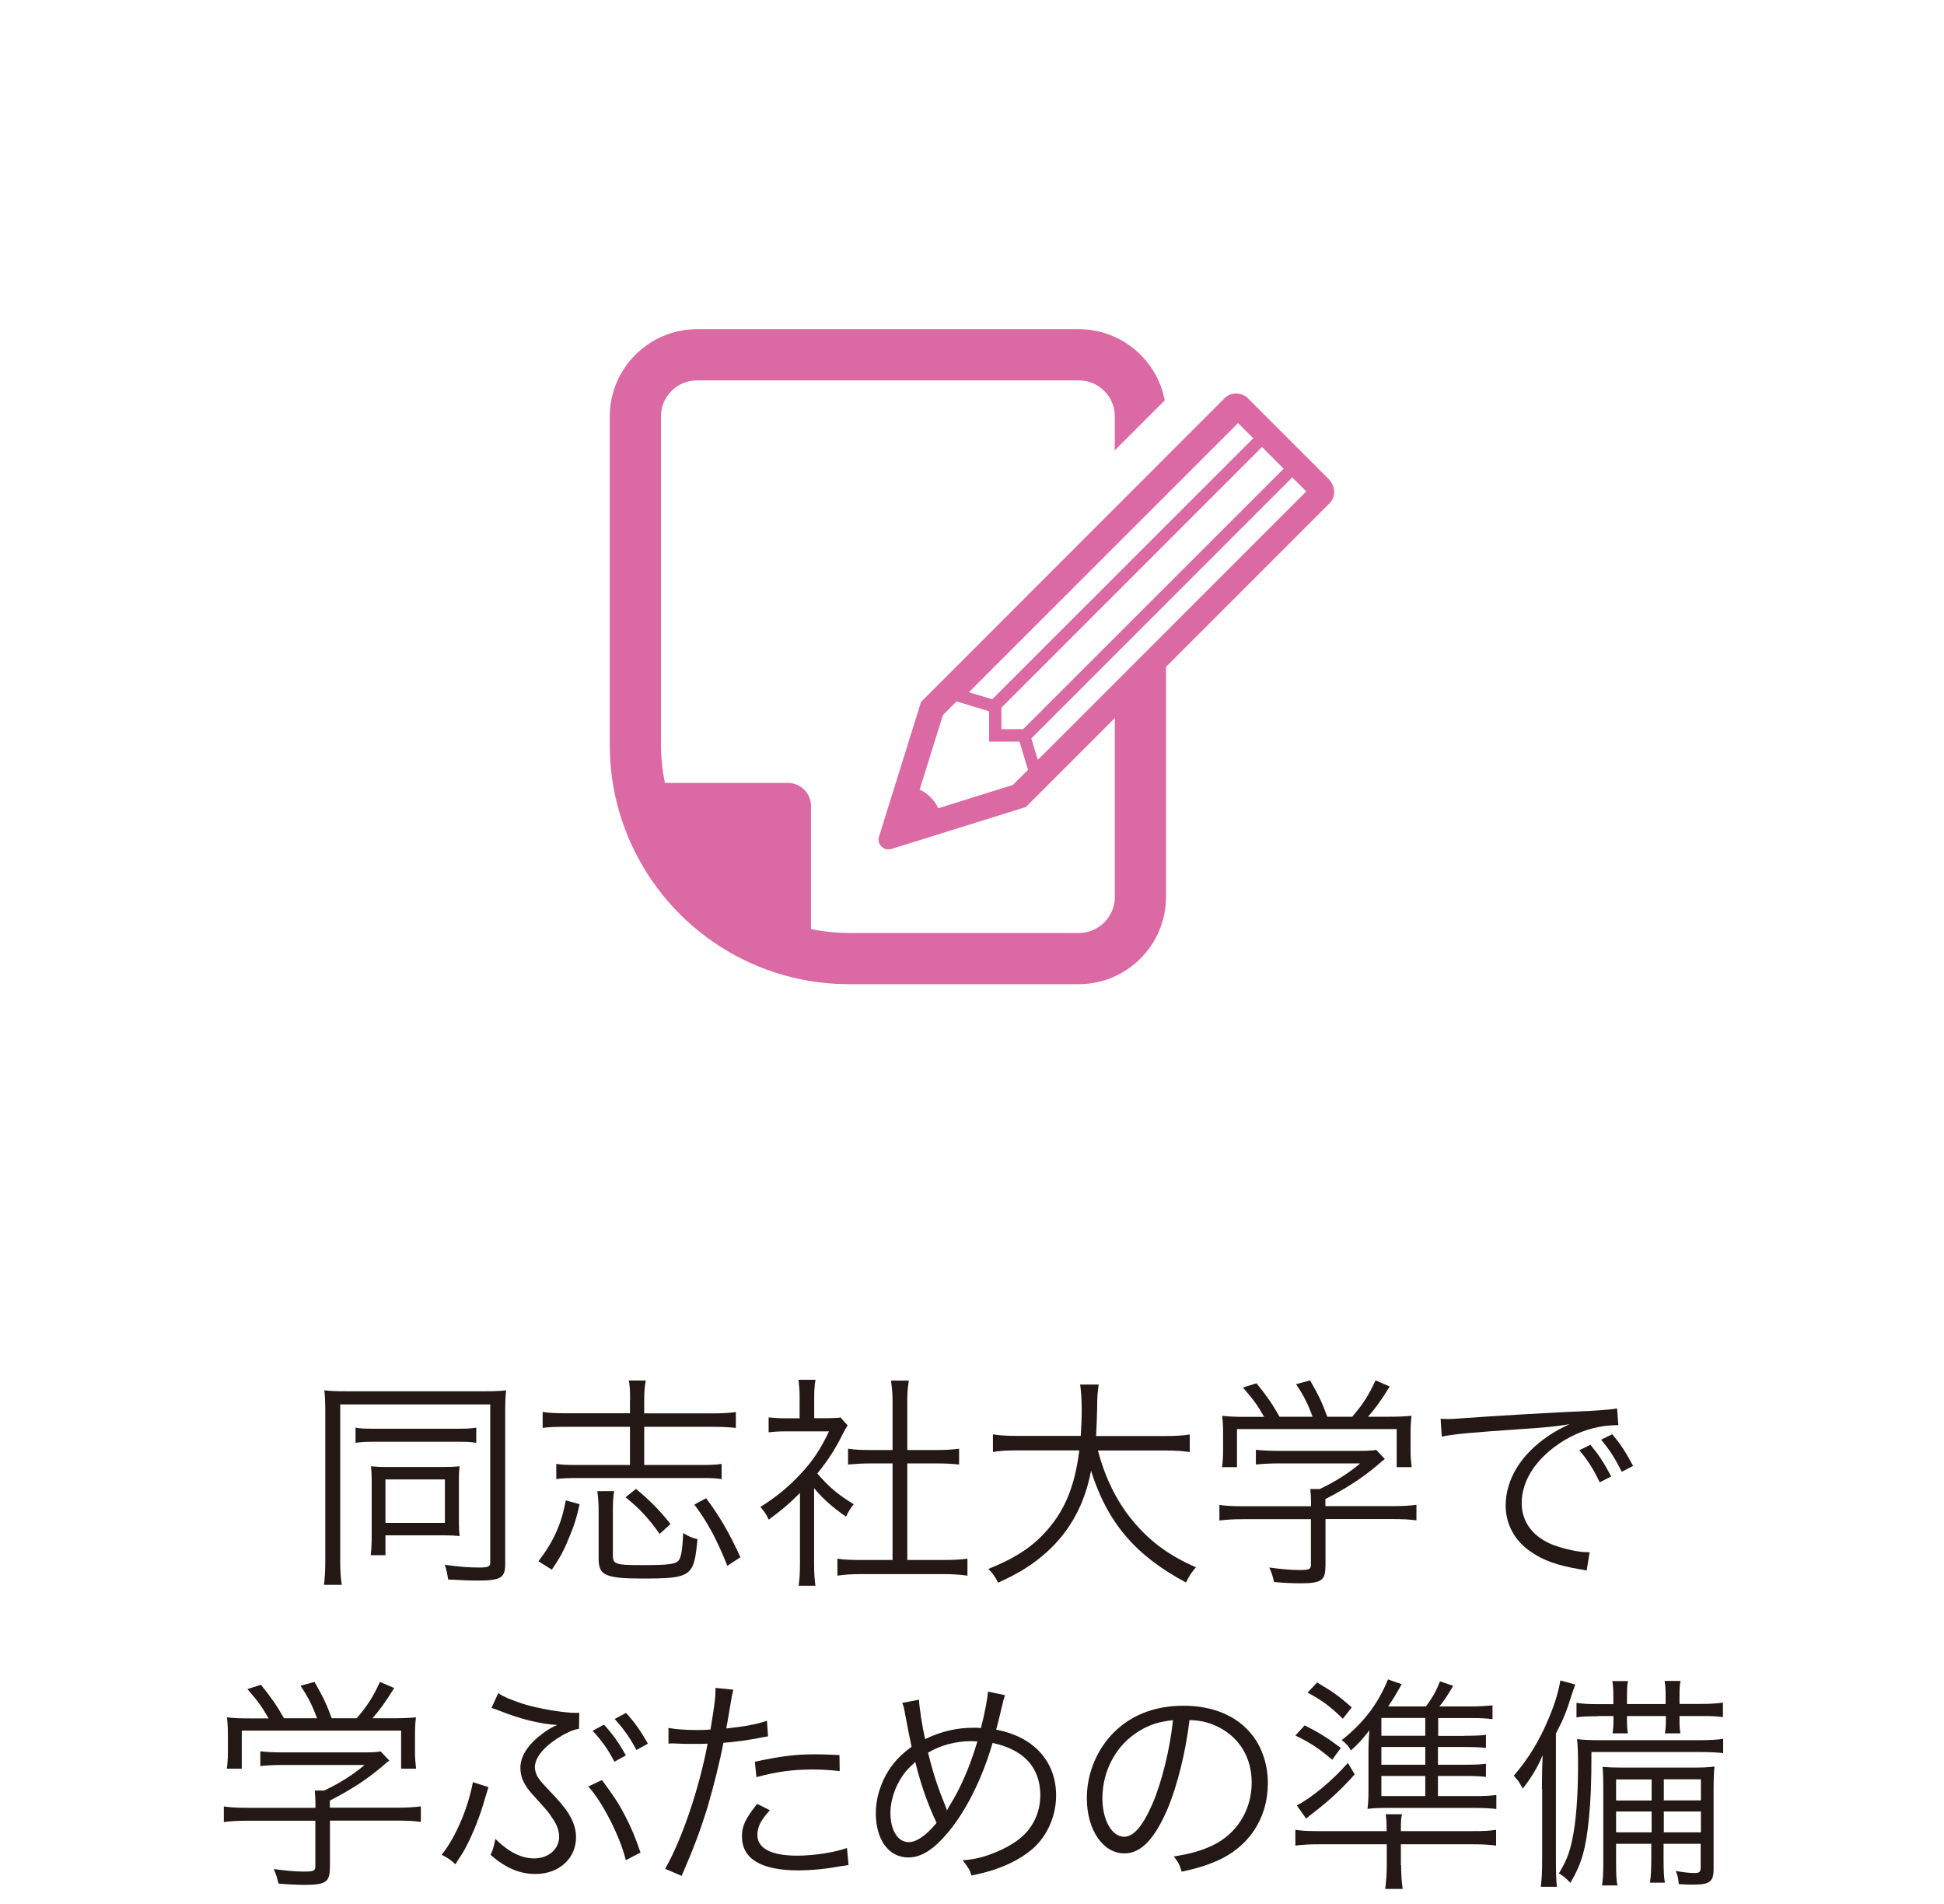 <?xml version="1.0" encoding="utf-8"?>
<!-- Generator: Adobe Illustrator 24.3.0, SVG Export Plug-In . SVG Version: 6.00 Build 0)  -->
<svg version="1.1" id="レイヤー_1" xmlns="http://www.w3.org/2000/svg" xmlns:xlink="http://www.w3.org/1999/xlink" x="0px"
	 y="0px" width="162.5px" height="159.13px" viewBox="0 0 162.5 159.13" style="enable-background:new 0 0 162.5 159.13;"
	 xml:space="preserve">
<style type="text/css">
	.st0{fill:#DB6AA4;}
	.st1{fill:#231815;}
</style>
<g>
	<g>
		<g>
			<path class="st0" d="M97.48,53.83l-4.29,4.29v16.83c0,1.67-1.35,3.02-3.01,3.02H71.01c-1.1,0-2.17-0.11-3.22-0.33V67.36
				c0-1.07-0.86-1.93-1.93-1.93H55.58c-0.21-1.04-0.33-2.11-0.33-3.22V34.8c0-1.66,1.35-3.01,3.02-3.01h31.91
				c1.66,0,3.01,1.35,3.01,3.01v1.65l-0.01,1.16l0.01-0.01v0.03l4.17-4.17c-0.63-3.38-3.62-5.95-7.18-5.95H58.27
				c-4.03,0-7.3,3.28-7.3,7.3v27.41c0,1.38,0.14,2.75,0.41,4.09c1.63,7.81,7.72,13.91,15.54,15.53c1.33,0.27,2.7,0.41,4.08,0.41
				h19.17c4.02,0,7.3-3.27,7.3-7.3v-8.42V53.83z"/>
			<path class="st0" d="M111.07,40.04l-6.87-6.87c-0.57-0.41-1.35-0.38-1.84,0.11L76.99,58.66l-3.52,11.28
				c-0.04,0.12-0.04,0.25-0.02,0.36c0,0,0,0,0,0.01c0.01,0.06,0.03,0.12,0.05,0.17c0,0,0,0.01,0,0.01c0.03,0.07,0.08,0.14,0.13,0.2
				c0,0,0,0,0,0c0.04,0.05,0.09,0.09,0.14,0.13c0.02,0.01,0.04,0.03,0.06,0.04c0.05,0.03,0.1,0.05,0.15,0.08
				c0.03,0.01,0.06,0.02,0.09,0.02c0.05,0.01,0.1,0.02,0.16,0.03c0.01,0,0.01,0,0.02,0c0.03,0,0.07-0.01,0.1-0.02
				c0.04-0.01,0.09,0,0.13-0.01l11.28-3.52l25.37-25.37c0.05-0.05,0.1-0.11,0.14-0.17C111.69,41.33,111.56,40.54,111.07,40.04z
				 M86.75,63.49l-0.54-1.78l21.81-21.81l1.17,1.17L95.32,54.94l-5.83,5.83l-1.86,1.86L86.75,63.49z M78.42,67.55
				c-0.1-0.28-0.32-0.61-0.63-0.92c-0.31-0.31-0.64-0.53-0.92-0.63l1.95-6.24l1.14-1.14l2.72,0.82v2.52l0,0l0,0v0.02h2.54l0.71,2.36
				l-1.27,1.26L78.42,67.55z M83.71,60.94v-1.5v-0.3l21.78-21.78l1.81,1.81L85.52,60.94h-0.3H83.71z M82.94,58.44l-1.32-0.4
				l-0.43-0.13l-0.14-0.05L81,57.84l6.13-6.13l16.36-16.35l1.27,1.27L82.94,58.44z"/>
		</g>
	</g>
	<g>
		<g>
			<path class="st1" d="M27.19,117.89c0-0.7-0.02-1.19-0.08-1.7c0.43,0.06,1.02,0.08,1.8,0.08h11.66c0.74,0,1.3-0.02,1.74-0.08
				c-0.06,0.51-0.08,0.98-0.08,1.72v12.82c0,1.13-0.38,1.36-2.31,1.36c-0.7,0-1.53-0.04-2.46-0.09c-0.06-0.43-0.13-0.79-0.28-1.23
				c1.19,0.17,2,0.23,2.91,0.23c0.72,0,0.89-0.08,0.89-0.42v-13.21H28.44v13.06c0,0.91,0.04,1.44,0.13,2.02h-1.49
				c0.08-0.61,0.11-1.23,0.11-2.02V117.89z M29.72,119.31c0.4,0.08,0.76,0.09,1.53,0.09h7.03c0.79,0,1.12-0.02,1.53-0.09v1.27
				c-0.42-0.08-0.79-0.09-1.49-0.09h-7.09c-0.68,0-1.08,0.02-1.51,0.09V119.31z M38.36,127.27c0,0.42,0.02,0.78,0.06,1.1
				c-0.38-0.04-0.74-0.06-1.17-0.06h-5.03v1.66h-1.23c0.06-0.51,0.08-1,0.08-1.74v-4.54c0-0.4-0.02-0.81-0.06-1.15
				c0.4,0.04,0.77,0.06,1.27,0.06h4.76c0.62,0,0.96-0.02,1.38-0.06c-0.04,0.34-0.06,0.53-0.06,1.13V127.27z M32.22,127.27h4.97
				v-3.63h-4.97V127.27z"/>
			<path class="st1" d="M45.01,130.48c0.79-1.06,1.19-1.72,1.63-2.78c0.28-0.68,0.43-1.21,0.66-2.31l1.15,0.32
				c-0.26,1.17-0.45,1.76-0.83,2.67c-0.47,1.17-0.77,1.74-1.49,2.8L45.01,130.48z M52.67,117.02c0-0.81-0.02-1.21-0.11-1.65h1.42
				c-0.09,0.47-0.13,0.91-0.13,1.65v1.1h5.69c0.83,0,1.46-0.04,1.97-0.11v1.32c-0.6-0.06-1.23-0.09-1.97-0.09h-5.69v3.19h4.75
				c0.79,0,1.25-0.02,1.72-0.09v1.27c-0.47-0.08-0.94-0.09-1.72-0.09H48.26c-0.79,0-1.29,0.02-1.76,0.09v-1.27
				c0.47,0.08,0.95,0.09,1.74,0.09h4.42v-3.19h-5.35c-0.87,0-1.4,0.02-1.95,0.09V118c0.51,0.08,1.12,0.11,1.95,0.11h5.35V117.02z
				 M51.34,124.62c-0.09,0.51-0.11,0.87-0.11,1.74v3.63c0,0.74,0.25,0.81,2.44,0.81c2.33,0,2.86-0.08,3.1-0.45
				c0.19-0.3,0.28-0.98,0.34-2.23c0.42,0.26,0.72,0.4,1.19,0.51c-0.28,3.14-0.51,3.29-4.65,3.29c-1.55,0-2.36-0.08-2.87-0.28
				c-0.55-0.21-0.74-0.57-0.74-1.4v-3.88c0-0.66-0.02-1.08-0.11-1.74H51.34z M55.14,128.19c-0.91-1.29-1.7-2.14-2.85-3.06l0.87-0.7
				c1.23,1.02,1.91,1.72,2.89,2.93L55.14,128.19z M60.8,130.86c-0.89-2.23-1.68-3.69-2.76-5.12l0.98-0.53
				c1.04,1.36,1.95,2.89,2.87,4.93L60.8,130.86z"/>
			<path class="st1" d="M68.05,130.67c0,0.79,0.04,1.34,0.11,1.85h-1.4c0.08-0.55,0.11-1.08,0.11-1.87v-5.88
				c-0.93,0.93-1.44,1.36-2.61,2.23c-0.21-0.45-0.36-0.68-0.7-1.06c1.32-0.83,2.36-1.68,3.4-2.8c0.98-1.06,1.61-1.99,2.34-3.52
				h-3.54c-0.57,0-0.98,0.02-1.51,0.08v-1.25c0.51,0.06,0.93,0.08,1.47,0.08h1.12v-1.76c0-0.55-0.04-1.04-0.09-1.46h1.42
				c-0.08,0.4-0.11,0.89-0.11,1.47v1.74h1.1c0.57,0,0.87-0.02,1.1-0.06l0.59,0.66c-0.13,0.21-0.25,0.42-0.45,0.81
				c-0.57,1.15-1.19,2.12-2.08,3.21c0.96,1.12,1.74,1.78,3.04,2.57c-0.28,0.36-0.45,0.62-0.64,1.04c-1.19-0.83-1.89-1.46-2.67-2.38
				V130.67z M74.61,117.1c0-0.64-0.04-1-0.13-1.72h1.49c-0.11,0.66-0.13,1.08-0.13,1.72v4.08h2.48c0.81,0,1.32-0.04,1.85-0.11v1.32
				c-0.59-0.06-1.19-0.09-1.85-0.09h-2.48v8.07h2.99c0.98,0,1.55-0.04,2.04-0.11v1.42c-0.62-0.09-1.21-0.13-2.04-0.13h-6.81
				c-0.83,0-1.42,0.04-2.02,0.13v-1.42c0.49,0.08,1.06,0.11,2.04,0.11h2.57v-8.07h-1.87c-0.64,0-1.27,0.04-1.85,0.09v-1.32
				c0.49,0.08,1.06,0.11,1.85,0.11h1.87V117.1z"/>
			<path class="st1" d="M91.77,121.2c0.64,2.42,1.64,4.41,3.08,6.09c1.38,1.61,2.97,2.76,5.12,3.69c-0.38,0.45-0.53,0.66-0.83,1.27
				c-4.23-2.25-6.58-5.01-7.94-9.34c-0.51,2.76-1.76,5.05-3.69,6.79c-1.19,1.06-2.23,1.72-4.08,2.57c-0.26-0.53-0.42-0.74-0.81-1.15
				c2.36-0.96,3.74-1.89,4.97-3.31c1.47-1.7,2.27-3.71,2.63-6.6h-5.14c-1,0-1.53,0.04-2.08,0.13v-1.47
				c0.49,0.09,1.12,0.13,2.12,0.13h5.22c0.06-0.91,0.08-1.49,0.08-2.23c0-0.87-0.06-1.55-0.13-2.06h1.55
				c-0.09,0.62-0.13,1.04-0.13,1.97c-0.02,0.96-0.04,1.51-0.09,2.33h5.73c0.96,0,1.59-0.04,2.1-0.13v1.47
				c-0.61-0.09-1.13-0.13-2.08-0.13H91.77z"/>
			<path class="st1" d="M110.79,130.92c0,1.17-0.36,1.4-2.12,1.4c-0.53,0-1.51-0.04-2.17-0.11c-0.13-0.55-0.21-0.79-0.4-1.21
				c0.96,0.13,1.85,0.21,2.48,0.21c0.87,0,1-0.06,1-0.45v-3.8h-5.67c-0.83,0-1.42,0.04-1.98,0.11v-1.3
				c0.55,0.08,1.15,0.11,1.97,0.11h5.69v-0.32c0-0.38-0.02-0.72-0.06-1.12h0.79c1.3-0.62,2.38-1.3,3.38-2.14h-6.92
				c-0.64,0-1.29,0.04-1.8,0.09v-1.23c0.53,0.06,1.13,0.09,1.83,0.09h6.83c0.7,0,1.08-0.02,1.4-0.08l0.72,0.76
				c-0.25,0.19-0.25,0.19-0.66,0.55c-1.27,1.06-2.44,1.83-4.31,2.8v0.59h5.62c0.85,0,1.46-0.04,1.99-0.11v1.3
				c-0.53-0.08-1.17-0.11-2-0.11h-5.6V130.92z M105.68,118.42c-0.55-0.96-0.89-1.44-1.78-2.46l1.13-0.36
				c0.87,1.08,1.27,1.64,1.93,2.8h2.76c-0.36-1-0.72-1.74-1.38-2.72l1.17-0.32c0.72,1.25,1.02,1.89,1.44,3.04h2.08
				c0.89-1.02,1.4-1.83,1.95-3.04l1.19,0.51c-0.79,1.27-1.19,1.81-1.82,2.53h1.47c1.1,0,1.51-0.02,2.17-0.08
				c-0.06,0.49-0.08,0.87-0.08,1.57v1.4c0,0.43,0.04,0.89,0.09,1.32h-1.25v-3.18h-13.35v3.18h-1.25c0.06-0.43,0.09-0.85,0.09-1.32
				v-1.4c0-0.7-0.02-1.08-0.08-1.57c0.7,0.08,1.12,0.09,2.16,0.09H105.68z"/>
			<path class="st1" d="M120.42,118.57c0.36,0.02,0.55,0.02,0.68,0.02c0.26,0,0.49-0.02,1.08-0.06c2.25-0.17,8.3-0.53,10.74-0.62
				c1.06-0.06,1.95-0.13,2.25-0.21l0.11,1.4c-0.76,0-1.4,0.08-2.12,0.26c-1.27,0.32-2.59,1-3.63,1.89c-1.51,1.27-2.33,2.8-2.33,4.37
				c0,1.59,0.96,2.85,2.65,3.5c0.93,0.34,2.12,0.6,2.84,0.6c0.04,0,0.11,0,0.19,0l-0.25,1.53c-0.21-0.04-0.28-0.06-0.59-0.11
				c-1.87-0.32-3.01-0.72-4.08-1.46c-1.34-0.91-2.1-2.29-2.1-3.86c0-2.19,1.29-4.27,3.54-5.8c0.59-0.4,1.08-0.66,1.8-1
				c-1.12,0.19-2.06,0.28-4.16,0.42c-3.91,0.26-5.6,0.42-6.52,0.62L120.42,118.57z M132.94,120.74c0.72,0.87,1.1,1.44,1.74,2.65
				l-0.96,0.49c-0.51-1.08-1-1.85-1.7-2.68L132.94,120.74z M134.77,119.86c0.72,0.87,1.1,1.44,1.74,2.65l-0.95,0.49
				c-0.53-1.08-1.02-1.85-1.72-2.68L134.77,119.86z"/>
			<path class="st1" d="M27.57,156.12c0,1.17-0.36,1.4-2.12,1.4c-0.53,0-1.51-0.04-2.17-0.11c-0.13-0.55-0.21-0.79-0.4-1.21
				c0.96,0.13,1.85,0.21,2.48,0.21c0.87,0,1-0.06,1-0.45v-3.8h-5.67c-0.83,0-1.42,0.04-1.98,0.11v-1.3
				c0.55,0.08,1.15,0.11,1.97,0.11h5.69v-0.32c0-0.38-0.02-0.72-0.06-1.12h0.79c1.3-0.62,2.38-1.3,3.38-2.14h-6.92
				c-0.64,0-1.29,0.04-1.8,0.09v-1.23c0.53,0.06,1.13,0.09,1.83,0.09h6.83c0.7,0,1.08-0.02,1.4-0.08l0.72,0.76
				c-0.25,0.19-0.25,0.19-0.66,0.55c-1.27,1.06-2.44,1.83-4.31,2.8v0.59h5.62c0.85,0,1.46-0.04,1.99-0.11v1.3
				c-0.53-0.08-1.17-0.11-2-0.11h-5.6V156.12z M22.46,143.62c-0.55-0.96-0.89-1.44-1.78-2.46l1.13-0.36
				c0.87,1.08,1.27,1.64,1.93,2.8h2.76c-0.36-1-0.72-1.74-1.38-2.72l1.17-0.32c0.72,1.25,1.02,1.89,1.44,3.04h2.08
				c0.89-1.02,1.4-1.83,1.95-3.04l1.19,0.51c-0.79,1.27-1.19,1.81-1.82,2.53h1.47c1.1,0,1.51-0.02,2.17-0.08
				c-0.06,0.49-0.08,0.87-0.08,1.57v1.4c0,0.43,0.04,0.89,0.09,1.32h-1.25v-3.18H20.21v3.18h-1.25c0.06-0.43,0.09-0.85,0.09-1.32
				v-1.4c0-0.7-0.02-1.08-0.08-1.57c0.7,0.08,1.12,0.09,2.16,0.09H22.46z"/>
			<path class="st1" d="M40.83,149.35c-0.09,0.28-0.11,0.34-0.26,0.85c-0.44,1.59-1.06,3.12-1.74,4.39
				c-0.15,0.26-0.15,0.26-0.55,0.87c-0.08,0.13-0.09,0.15-0.21,0.34c-0.42-0.38-0.59-0.51-1.15-0.79c1.19-1.51,2.19-3.86,2.61-6.07
				L40.83,149.35z M41.65,141.5c0.42,0.3,1.17,0.6,2.12,0.91c1.21,0.38,3.35,0.74,4.37,0.74c0.06,0,0.15,0,0.28-0.02l-0.02,1.34
				c-0.45,0.08-0.81,0.23-1.42,0.57c-1.47,0.87-2.27,1.8-2.27,2.67c0,0.21,0.09,0.53,0.21,0.74c0.23,0.38,0.23,0.38,1.49,1.72
				c1.23,1.3,1.74,2.31,1.74,3.38c0,1.76-1.42,3.06-3.38,3.06c-1.32,0-2.46-0.47-3.76-1.59c0.19-0.43,0.25-0.61,0.4-1.34
				c1.08,1.08,2.16,1.63,3.25,1.63c1.17,0,2.08-0.77,2.08-1.81c0-0.49-0.19-1.04-0.59-1.59c-0.32-0.49-0.32-0.49-1.57-1.87
				c-0.76-0.83-1.08-1.49-1.08-2.29c0-1,0.64-1.97,1.87-2.89c0.47-0.34,0.79-0.53,1.21-0.7c-1.47-0.09-3.06-0.49-4.88-1.21
				c-0.3-0.11-0.38-0.15-0.62-0.21L41.65,141.5z M50.32,148.76c1.17,1.61,1.34,1.87,1.95,3.02c0.53,1.04,0.81,1.7,1.27,3.04
				l-1.23,0.64c-0.45-1.93-1.99-4.95-3.14-6.16L50.32,148.76z M50.49,144.13c0.78,0.87,1.23,1.51,1.83,2.57l-0.96,0.53
				c-0.53-1.02-1-1.68-1.82-2.59L50.49,144.13z M52.33,143.15c0.78,0.87,1.23,1.51,1.83,2.57l-0.96,0.53c-0.53-1-1-1.68-1.82-2.59
				L52.33,143.15z"/>
			<path class="st1" d="M55.9,144.41c0.6,0.11,1.36,0.17,2.36,0.17c0.38,0,0.59,0,1.13-0.04c0.38-2.33,0.42-2.65,0.42-3.48
				l1.49,0.15c-0.11,0.45-0.11,0.45-0.34,1.8c-0.09,0.6-0.15,0.87-0.25,1.44c1.47-0.15,2.5-0.34,3.4-0.64l0.09,1.3
				c-0.15,0.02-0.15,0.02-0.53,0.09c-0.96,0.21-2.27,0.38-3.2,0.45c-0.28,1.49-0.81,3.63-1.32,5.35c-0.62,2.02-1.17,3.46-2.17,5.77
				l-1.38-0.59c1.4-2.44,2.86-6.75,3.55-10.46c-0.38,0.02-0.6,0.02-1.3,0.02c-0.66,0-0.83,0-1.57-0.04c-0.04,0-0.08,0-0.08,0
				c-0.04,0-0.15,0-0.32,0.02V144.41z M64.35,151.28c-0.38,0.45-0.44,0.51-0.57,0.72c-0.3,0.4-0.47,0.89-0.47,1.34
				c0,1.13,1.15,1.74,3.31,1.74c1.42,0,3.1-0.26,4.18-0.64l0.13,1.42c-0.21,0.04-0.21,0.04-0.83,0.13
				c-1.27,0.23-2.36,0.32-3.37,0.32c-3.1,0-4.71-0.96-4.71-2.84c0-0.85,0.26-1.44,1.27-2.72L64.35,151.28z M70.19,148.01
				c-0.91-0.09-1.44-0.13-2.23-0.13c-1.68,0-3.01,0.17-4.73,0.64l-0.13-1.29c2.19-0.47,3.42-0.62,5.01-0.62c0.36,0,0.64,0,2.06,0.06
				L70.19,148.01z"/>
			<path class="st1" d="M76.82,142.05c0.02,0.61,0.26,2.19,0.51,3.29c1.32-0.64,2.63-0.95,4.05-0.95c0.13,0,0.36,0,0.62,0.02
				c0.32-1.25,0.55-2.5,0.59-3.04l1.42,0.3c-0.11,0.3-0.11,0.3-0.51,1.99c-0.09,0.32-0.13,0.53-0.23,0.89
				c3.14,0.59,5.01,2.65,5.01,5.5c0,1.76-0.78,3.48-2.06,4.54c-0.96,0.81-2.33,1.47-3.82,1.87c-0.28,0.08-0.38,0.09-1.19,0.28
				c-0.15-0.49-0.25-0.64-0.74-1.27c1.08-0.09,1.81-0.28,2.82-0.7c1.32-0.55,2.27-1.23,2.84-2.06c0.55-0.79,0.83-1.7,0.83-2.68
				c0-2.31-1.38-3.82-3.99-4.37c-0.85,2.93-2.19,5.63-3.67,7.41c-1.21,1.47-2.27,2.16-3.37,2.16c-1.64,0-2.72-1.47-2.72-3.71
				c0-1.23,0.4-2.53,1.1-3.61c0.49-0.74,1.02-1.29,1.89-1.93c-0.13-0.6-0.36-1.72-0.53-2.67c-0.11-0.62-0.13-0.7-0.25-1
				L76.82,142.05z M75.19,148.82c-0.47,0.81-0.76,1.83-0.76,2.65c0,1.49,0.61,2.48,1.53,2.48c0.66,0,1.47-0.57,2.33-1.61
				c-0.76-1.59-1.36-3.35-1.78-5.09C75.89,147.8,75.53,148.21,75.19,148.82z M79.16,151.3c0.09-0.19,0.09-0.21,0.23-0.42
				c0.89-1.4,1.72-3.33,2.31-5.35c-0.21,0-0.38-0.02-0.47-0.02c-1.34,0-2.55,0.32-3.65,0.96c0.36,1.53,0.76,2.78,1.42,4.39
				c0.09,0.25,0.11,0.28,0.15,0.43H79.16z"/>
			<path class="st1" d="M97.56,151.26c-1.1,2.5-2.21,3.63-3.57,3.63c-1.8,0-3.14-1.97-3.14-4.61c0-1.93,0.72-3.8,1.99-5.22
				c1.51-1.66,3.57-2.51,6.11-2.51c2.12,0,3.97,0.66,5.2,1.87c1.19,1.15,1.83,2.8,1.83,4.61c0,2.93-1.59,5.35-4.33,6.52
				c-0.85,0.36-1.57,0.59-2.87,0.87c-0.19-0.62-0.3-0.81-0.66-1.27c1.38-0.23,2.27-0.47,3.16-0.89c2.08-0.95,3.35-2.97,3.35-5.29
				c0-2.16-1.1-3.89-3.01-4.75c-0.7-0.3-1.25-0.44-2.19-0.47C99.12,146.38,98.41,149.27,97.56,151.26z M95.23,144.66
				c-1.91,1.15-3.08,3.29-3.08,5.63c0,1.82,0.79,3.21,1.82,3.21c0.79,0,1.55-0.89,2.36-2.74c0.77-1.78,1.47-4.58,1.72-7
				C96.91,143.87,96.1,144.13,95.23,144.66z"/>
			<path class="st1" d="M109.06,144.19c1.25,0.64,1.93,1.06,3.02,1.89l-0.72,0.98c-1.13-0.95-1.83-1.42-3.08-2.02L109.06,144.19z
				 M117.12,155.87c0,0.76,0.04,1.36,0.13,1.99h-1.46c0.09-0.7,0.13-1.23,0.13-1.97v-1.76h-5.71c-0.83,0-1.36,0.04-1.93,0.11v-1.32
				c0.53,0.08,1.02,0.11,1.83,0.11h5.8v-0.11c0-0.57-0.02-0.95-0.08-1.3h1.36c-0.08,0.34-0.09,0.7-0.09,1.3v0.11h6.07
				c0.85,0,1.32-0.02,1.89-0.11v1.32c-0.59-0.08-1.1-0.11-1.95-0.11h-6.01V155.87z M113.24,148.29c-1.17,1.3-2.16,2.21-3.42,3.18
				c-0.28,0.21-0.28,0.21-0.64,0.51l-0.78-1.1c1.17-0.59,2.95-2.04,4.27-3.55L113.24,148.29z M110.1,140.61
				c1.3,0.76,1.87,1.17,2.89,2.08l-0.74,0.95c-1.06-1.04-1.7-1.51-2.95-2.19L110.1,140.61z M122.43,145.06
				c0.89,0,1.4-0.02,1.78-0.08v1.1c-0.45-0.06-0.96-0.08-1.78-0.08h-2.23v1.48h2.21c0.91,0,1.4-0.02,1.8-0.08v1.1
				c-0.43-0.06-0.96-0.08-1.78-0.08h-2.23v1.68h3.08c0.76,0,1.27-0.02,1.8-0.09v1.17c-0.49-0.06-1.08-0.09-1.83-0.09h-7.41
				c-0.59,0-1.06,0.02-1.53,0.08c0.06-0.55,0.08-0.83,0.08-1.42v-3.12c0-0.87,0.02-1.27,0.08-2.02c-0.72,0.89-0.85,1.04-1.55,1.68
				c-0.13-0.28-0.36-0.55-0.76-0.87c1.82-1.44,3.03-3.02,3.86-5.07l1.15,0.4c-0.13,0.23-0.13,0.23-0.34,0.59
				c-0.21,0.38-0.28,0.49-0.79,1.27h3.16c0.57-0.78,0.85-1.29,1.17-2.1l1.1,0.38c-0.51,0.87-0.74,1.21-1.15,1.72h2.63
				c0.7,0,1.29-0.04,1.81-0.09v1.15c-0.47-0.06-1.04-0.09-1.7-0.09h-2.84v1.49H122.43z M119.14,145.06v-1.49h-3.67v1.49H119.14z
				 M115.47,147.48h3.67V146h-3.67V147.48z M115.47,150.1h3.67v-1.68h-3.67V150.1z"/>
			<path class="st1" d="M128.89,149.52c0-0.96,0.02-1.93,0.06-2.84c-0.43,1.04-0.91,1.82-1.66,2.8c-0.06-0.11-0.09-0.19-0.13-0.23
				c-0.21-0.38-0.21-0.38-0.62-0.85c1.21-1.42,2.14-2.91,2.93-4.82c0.51-1.21,0.81-2.23,0.96-3.14l1.25,0.34
				c-0.09,0.25-0.11,0.28-0.32,0.91c-0.43,1.4-0.68,1.98-1.3,3.19v10.46c0,1.12,0.02,1.76,0.08,2.34h-1.34
				c0.08-0.7,0.11-1.25,0.11-2.33V149.52z M144.05,146.51c-0.53-0.06-1.17-0.09-1.91-0.09h-9.11c0,2.67-0.06,4.01-0.21,5.52
				c-0.25,2.57-0.61,3.82-1.55,5.41c-0.32-0.34-0.6-0.59-0.96-0.79c0.62-1.04,0.89-1.7,1.13-2.89c0.3-1.4,0.47-3.59,0.47-6.14
				c0-0.95-0.02-1.59-0.08-2.19c0.45,0.06,1.06,0.09,1.87,0.09h8.34c0.95,0,1.49-0.04,2-0.11V146.51z M133.56,143.43
				c-0.91,0-1.29,0.02-1.78,0.09v-1.21c0.53,0.08,1.08,0.11,1.78,0.11h1.3v-0.61c0-0.62-0.02-1-0.09-1.32h1.32
				c-0.08,0.3-0.09,0.7-0.09,1.3v0.62h3.23v-0.61c0-0.64-0.02-0.98-0.09-1.32h1.34c-0.08,0.34-0.09,0.66-0.09,1.3v0.62h1.8
				c0.76,0,1.38-0.04,1.83-0.11v1.21c-0.53-0.08-1.1-0.09-1.83-0.09h-1.8v0.32c0,0.55,0.02,0.81,0.08,1.13h-1.3
				c0.06-0.36,0.08-0.66,0.08-1.13v-0.32H136v0.32c0,0.53,0.02,0.87,0.08,1.13h-1.29c0.06-0.3,0.08-0.66,0.08-1.13v-0.32H133.56z
				 M135.09,154.09v1.51c0,1.08,0.02,1.47,0.11,1.97h-1.29c0.08-0.47,0.11-0.98,0.11-1.97v-5.99c0-1.08-0.02-1.44-0.06-1.95
				c0.49,0.04,0.89,0.06,1.87,0.06h5.58c1,0,1.44-0.02,1.91-0.09c-0.06,0.45-0.08,1.04-0.08,2.12v6.48c0,1.02-0.34,1.27-1.68,1.27
				c-0.34,0-0.45,0-1.23-0.04c-0.04-0.47-0.09-0.72-0.25-1.1c0.64,0.11,1.1,0.17,1.57,0.17c0.42,0,0.51-0.09,0.51-0.51v-1.93h-3.1
				v1.21c0,1.02,0.02,1.55,0.11,2.04h-1.25c0.08-0.53,0.11-1.06,0.11-2.04v-1.21H135.09z M138.06,148.71h-2.97v1.76h2.97V148.71z
				 M138.06,151.39h-2.97v1.74h2.97V151.39z M142.18,150.46v-1.76h-3.1v1.76H142.18z M142.18,153.13v-1.74h-3.1v1.74H142.18z"/>
		</g>
	</g>
</g>
<g>
</g>
<g>
</g>
<g>
</g>
<g>
</g>
<g>
</g>
<g>
</g>
<g>
</g>
<g>
</g>
<g>
</g>
<g>
</g>
<g>
</g>
<g>
</g>
<g>
</g>
<g>
</g>
<g>
</g>
</svg>
